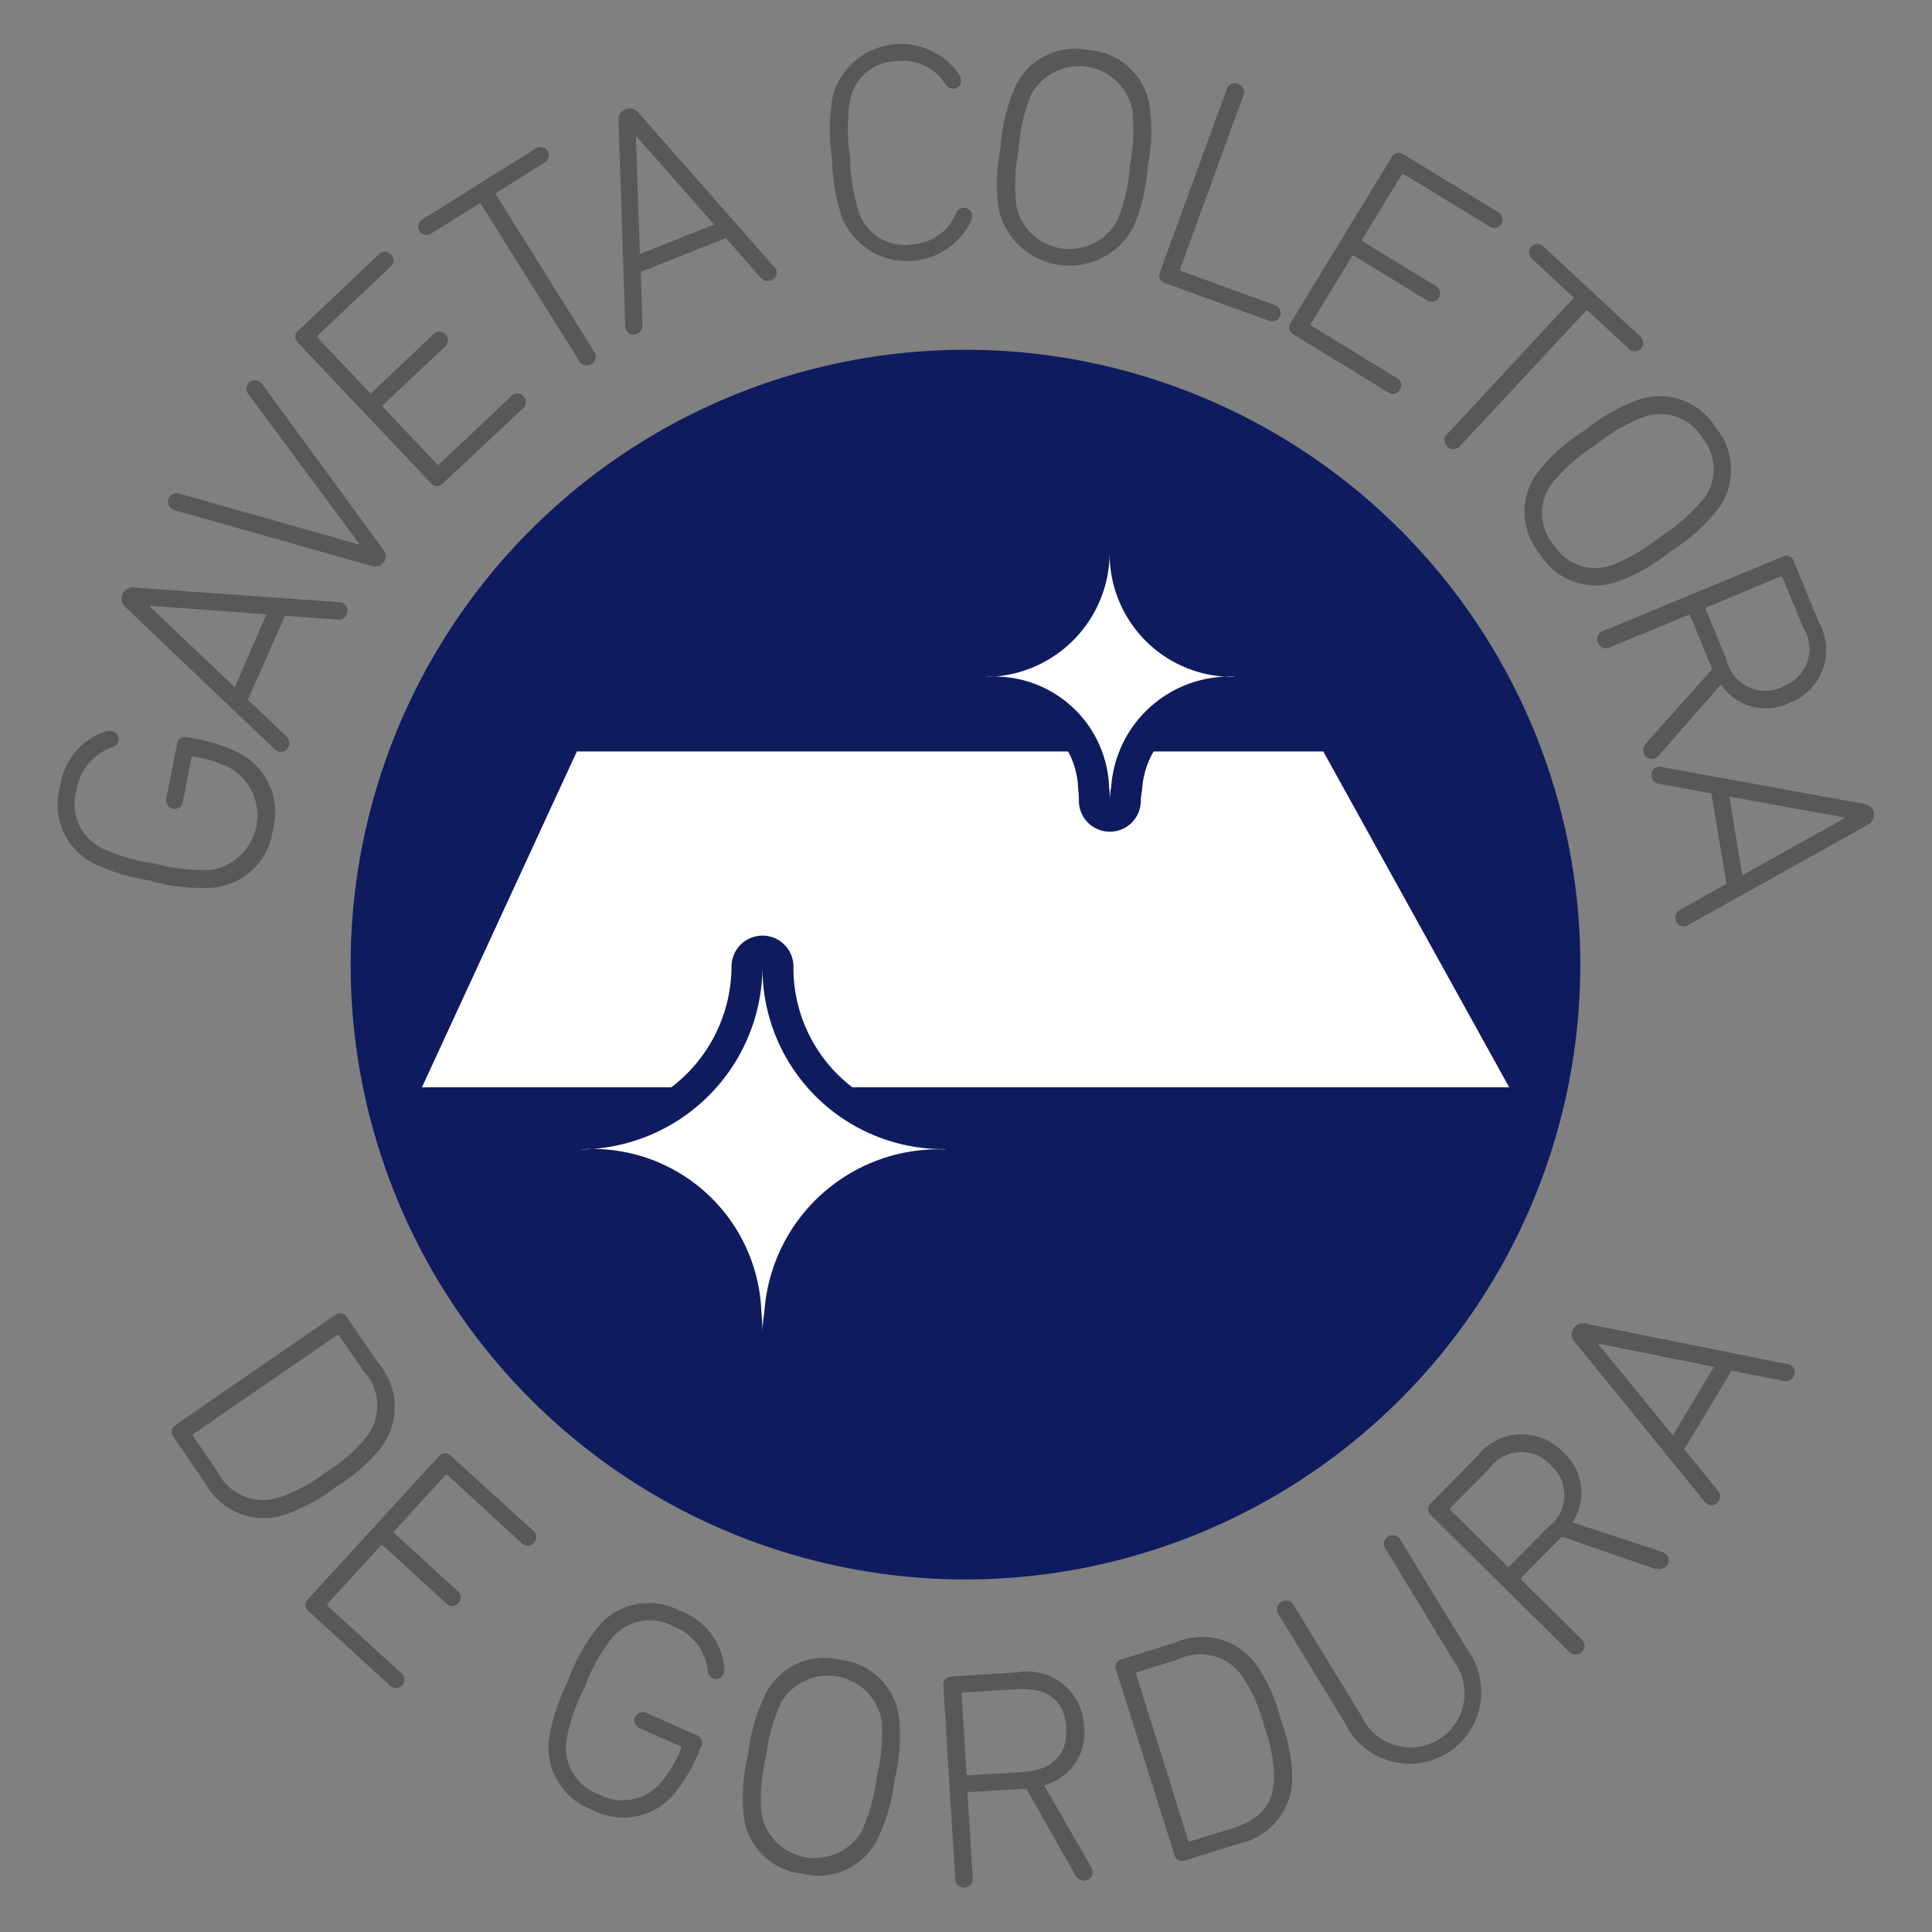 <svg xmlns="http://www.w3.org/2000/svg" id="a2d9adbc-626f-4408-a421-a4f314686c7e" data-name="Layer 1" width="11mm" height="11mm" viewBox="0 0 31.181 31.181"><rect x="0" y="0" width="31.181" height="31.181" fill="#808080" stroke="none"/><g><path d="M23.363,7l2.018-2.172a.029.029,0,0,0,0-.043l-.661-.611a.136.136,0,1,1,.186-.2l1.57,1.46a.135.135,0,1,1-.183.2l-.66-.613a.026.026,0,0,0-.041,0L23.572,7.191a.141.141,0,0,1-.213.016.139.139,0,0,1,0-.209" fill="#58585a"></path><path d="M27.485,8.065a.792.792,0,0,0-.011-1,.793.793,0,0,0-.948-.334,2.885,2.885,0,0,0-.785.458,2.919,2.919,0,0,0-.683.6.79.79,0,0,0,.013,1,.794.794,0,0,0,.946.331,3.049,3.049,0,0,0,.783-.459,2.95,2.95,0,0,0,.685-.6m-2.654-.457a3.014,3.014,0,0,1,.742-.655,2.934,2.934,0,0,1,.858-.493,1.061,1.061,0,0,1,1.261.447,1.06,1.06,0,0,1,.018,1.335,2.989,2.989,0,0,1-.74.655,2.986,2.986,0,0,1-.86.493,1.059,1.059,0,0,1-1.258-.443,1.063,1.063,0,0,1-.021-1.339" fill="#58585a"></path><path d="M28.771,11.08a.641.641,0,0,0,.332-.949l-.334-.809q-.009-.027-.039-.015L27.546,9.8a.026.026,0,0,0-.015.039l.334.809a.641.641,0,0,0,.906.437M26.562,12l1.072-1.2-.017-.042-.336-.814a.026.026,0,0,0-.039-.016l-1.252.517a.139.139,0,0,1-.2-.075.137.137,0,0,1,.089-.188l2.895-1.2a.128.128,0,0,1,.178.079l.4.975a.915.915,0,0,1-.477,1.311.872.872,0,0,1-1.1-.3l-1.008,1.151a.147.147,0,0,1-.059.041.131.131,0,0,1-.177-.078A.154.154,0,0,1,26.562,12" fill="#58585a"></path><path d="M28.119,14.127l1.65-.92,0-.014-1.859-.337Zm-1.3-1.748,3.246.592c.1.017.162.064.176.152a.184.184,0,0,1-.117.2l-2.877,1.606a.174.174,0,0,1-.053.018.126.126,0,0,1-.15-.111.14.14,0,0,1,.074-.155l.746-.418-.244-1.459-.842-.153a.141.141,0,0,1-.121-.122.128.128,0,0,1,.105-.155.212.212,0,0,1,.057,0" fill="#58585a"></path><path d="M25.029,23.646a.64.64,0,0,0-1,.064l-.615.622a.027.027,0,0,0,0,.043l.91.9a.026.026,0,0,0,.042,0l.615-.623a.64.64,0,0,0,.049-1m1.7,1.675L25.207,24.8l-.032.032-.618.627a.026.026,0,0,0,0,.042l.963.95a.141.141,0,0,1,.008.213.139.139,0,0,1-.208-.01l-2.226-2.2a.128.128,0,0,1,0-.194l.74-.75a.914.914,0,0,1,1.393-.073.87.87,0,0,1,.151,1.133l1.453.478a.174.174,0,0,1,.059.039.131.131,0,0,1,0,.194.155.155,0,0,1-.159.033" fill="#58585a"></path><path d="M27.661,22.06l-1.854-.373L25.8,21.7,27,23.167Zm-.148,2.177-2.084-2.562a.183.183,0,0,1,.186-.308l3.234.649a.158.158,0,0,1,.053.02.129.129,0,0,1,.042.183.14.14,0,0,1-.159.068l-.839-.166-.763,1.269.54.664a.139.139,0,0,1,.014.171.127.127,0,0,1-.181.049.177.177,0,0,1-.043-.037" fill="#58585a"></path><path d="M2.456,14.215a3.117,3.117,0,0,1-.949-.282A1.065,1.065,0,0,1,.968,12.7a1.084,1.084,0,0,1,.754-.9.25.25,0,0,1,.082,0,.128.128,0,0,1,.107.159c-.01.05-.047.083-.113.106a.881.881,0,0,0-.567.7.8.8,0,0,0,.409.922,2.97,2.97,0,0,0,.873.252,2.866,2.866,0,0,0,.9.1.89.89,0,0,0,.33-1.628,1.973,1.973,0,0,0-.619-.2.027.027,0,0,0-.035.024l-.137.7a.136.136,0,1,1-.266-.052l.172-.88a.131.131,0,0,1,.155-.107l.121.023a2.661,2.661,0,0,1,.724.235,1.066,1.066,0,0,1,.547,1.228,1.072,1.072,0,0,1-.967.944,3.149,3.149,0,0,1-.986-.1" fill="#58585a"></path><path d="M4.3,9.914,2.419,9.777l0,.014,1.371,1.3Zm.131,2.176L2.042,9.815a.184.184,0,0,1,.145-.331l3.291.235a.222.222,0,0,1,.055.014.128.128,0,0,1,.064.175A.138.138,0,0,1,5.449,10L4.6,9.938,4,11.293l.62.59a.14.14,0,0,1,.035.168.127.127,0,0,1-.174.07.15.15,0,0,1-.045-.031" fill="#58585a"></path><path d="M5.968,9.125,2.829,8.238a.237.237,0,0,1-.06-.029.132.132,0,0,1-.03-.191.143.143,0,0,1,.166-.048l2.885.817L5.8,8.779,4.017,6.373A.143.143,0,0,1,4,6.2a.131.131,0,0,1,.19-.037.209.209,0,0,1,.048.045L6.165,8.842c.067.088.082.154.028.232s-.118.082-.225.051" fill="#58585a"></path><path d="M4.806,5.527a.126.126,0,0,1,.01-.194L6.109,4.111a.127.127,0,0,1,.2,0,.128.128,0,0,1-.012.2l-1.166,1.1a.027.027,0,0,0,0,.043l.832.879a.026.026,0,0,0,.041,0L7,5.39a.135.135,0,1,1,.186.2l-1,.942a.027.027,0,0,0,0,.043l.865.914a.024.024,0,0,0,.041,0l1.166-1.1a.136.136,0,1,1,.186.2L7.15,7.8a.126.126,0,0,1-.194,0Z" fill="#58585a"></path><path d="M9.343,5.818,7.767,3.3a.026.026,0,0,0-.041-.009l-.764.477a.135.135,0,1,1-.142-.229L8.64,2.4a.135.135,0,1,1,.142.228l-.763.479a.026.026,0,0,0-.01.041L9.583,5.666a.143.143,0,1,1-.24.152" fill="#58585a"></path><path d="M11.525,3.623,10.277,2.206l-.014,0L10.327,4.1ZM10.091,5.262,9.984,1.969a.183.183,0,0,1,.334-.134l2.175,2.471a.155.155,0,0,1,.032.048.127.127,0,0,1-.079.17.141.141,0,0,1-.166-.041l-.566-.64-1.373.546.027.854a.138.138,0,0,1-.091.145.127.127,0,0,1-.174-.071.2.2,0,0,1-.012-.055" fill="#58585a"></path><path d="M13.429,2.561a3.212,3.212,0,0,1,.008-1,1.142,1.142,0,0,1,2.047-.354.254.254,0,0,1,.025.078.125.125,0,0,1-.123.146.148.148,0,0,1-.133-.079A.8.8,0,0,0,14.48.987a.779.779,0,0,0-.762.631,3.108,3.108,0,0,0,0,.92,3.091,3.091,0,0,0,.15.906.78.78,0,0,0,.856.5.81.81,0,0,0,.7-.489c.029-.064.066-.1.117-.1a.127.127,0,0,1,.147.124.238.238,0,0,1-.014.081A1.142,1.142,0,0,1,13.6,3.541a3.22,3.22,0,0,1-.172-.98" fill="#58585a"></path><path d="M18.27,1.754a.876.876,0,0,0-1.632-.215,2.915,2.915,0,0,0-.2.886,2.923,2.923,0,0,0-.033.909.876.876,0,0,0,1.631.215,2.9,2.9,0,0,0,.2-.886,2.989,2.989,0,0,0,.035-.909M16.118,3.377a2.956,2.956,0,0,1,.029-.99,2.934,2.934,0,0,1,.229-.964A1.062,1.062,0,0,1,17.567.809a1.065,1.065,0,0,1,.987.9,2.991,2.991,0,0,1-.032.99,2.943,2.943,0,0,1-.228.964,1.17,1.17,0,0,1-2.176-.288" fill="#58585a"></path><path d="M19.794,1.453a.137.137,0,0,1,.184-.1.14.14,0,0,1,.084.2L19.048,4.337a.027.027,0,0,0,.017.038l1.514.551a.135.135,0,1,1-.092.254L18.8,4.568a.125.125,0,0,1-.08-.174Z" fill="#58585a"></path><path d="M22.462,2.534a.128.128,0,0,1,.191-.042l1.52.928a.136.136,0,1,1-.141.231l-1.371-.838a.026.026,0,0,0-.041.011l-.631,1.033A.026.026,0,0,0,22,3.9l1.17.715a.136.136,0,1,1-.141.232l-1.17-.716a.028.028,0,0,0-.042.011l-.657,1.077a.026.026,0,0,0,.01.041L22.54,6.1a.127.127,0,0,1,.053.19.128.128,0,0,1-.193.04L20.878,5.4a.126.126,0,0,1-.049-.187Z" fill="#58585a"></path><path d="M3.119,23.182l.387.561a.82.82,0,0,0,1.011.419,2.513,2.513,0,0,0,.741-.4,2.549,2.549,0,0,0,.636-.547.819.819,0,0,0-.032-1.095l-.386-.561a.026.026,0,0,0-.042-.008L3.127,23.14a.027.027,0,0,0-.008.042m2.289-1.959a.127.127,0,0,1,.191.038L6.107,22a1.083,1.083,0,0,1,.022,1.389,2.812,2.812,0,0,1-.71.61,2.807,2.807,0,0,1-.823.447,1.083,1.083,0,0,1-1.29-.516L2.8,23.191A.129.129,0,0,1,2.83,23Z" fill="#58585a"></path><path d="M7.086,23.5a.128.128,0,0,1,.194,0L8.6,24.7a.129.129,0,0,1,.015.2.127.127,0,0,1-.2,0L7.228,23.812a.028.028,0,0,0-.043,0l-.817.894a.028.028,0,0,0,0,.042l1.013.924a.13.13,0,0,1,.015.2.128.128,0,0,1-.2,0l-1.011-.925a.027.027,0,0,0-.042,0l-.851.932a.027.027,0,0,0,0,.042l1.185,1.083a.135.135,0,1,1-.181.2l-1.315-1.2a.126.126,0,0,1-.012-.193Z" fill="#58585a"></path><path d="M9.169,27.114a3.167,3.167,0,0,1,.486-.863A1.066,1.066,0,0,1,10.978,26a1.082,1.082,0,0,1,.714.934.239.239,0,0,1-.014.082.126.126,0,0,1-.179.069.149.149,0,0,1-.078-.133.877.877,0,0,0-.557-.707.8.8,0,0,0-.988.191,2.915,2.915,0,0,0-.441.8,2.9,2.9,0,0,0-.294.861.8.8,0,0,0,.526.863.807.807,0,0,0,.989-.181,1.936,1.936,0,0,0,.335-.557.027.027,0,0,0-.015-.041l-.655-.29a.135.135,0,1,1,.11-.247l.82.364a.129.129,0,0,1,.07.173l-.05.115a2.7,2.7,0,0,1-.389.655,1.067,1.067,0,0,1-1.32.258,1.069,1.069,0,0,1-.7-1.151,3.112,3.112,0,0,1,.312-.94" fill="#58585a"></path><path d="M14.228,27.768a.878.878,0,0,0-1.622-.291,2.973,2.973,0,0,0-.244.877,2.969,2.969,0,0,0-.076.908.877.877,0,0,0,1.621.291,2.918,2.918,0,0,0,.244-.877,2.918,2.918,0,0,0,.077-.908M12,29.291a3.005,3.005,0,0,1,.076-.988,2.99,2.99,0,0,1,.273-.953,1.063,1.063,0,0,1,1.219-.56,1.062,1.062,0,0,1,.944.948,3,3,0,0,1-.075.989,2.99,2.99,0,0,1-.273.953,1.063,1.063,0,0,1-1.215.56A1.064,1.064,0,0,1,12,29.291" fill="#58585a"></path><path d="M17.211,27.884c-.027-.429-.3-.653-.789-.622l-.873.052c-.021,0-.03.013-.029.031l.078,1.279c0,.019.012.029.033.029L16.5,28.6c.488-.029.733-.286.707-.714m.15,2.384-.791-1.4-.045,0-.879.053c-.019,0-.029.013-.027.033L15.7,30.3a.14.14,0,0,1-.135.164.138.138,0,0,1-.149-.146L15.225,27.2a.127.127,0,0,1,.132-.143l1.053-.065a.915.915,0,0,1,1.085.877.871.871,0,0,1-.644.944l.763,1.327a.15.15,0,0,1,.018.068.13.13,0,0,1-.13.143.155.155,0,0,1-.141-.082" fill="#58585a"></path><path d="M19.212,29.716l.651-.2c.486-.153.693-.395.7-.843a2.55,2.55,0,0,0-.164-.825,2.545,2.545,0,0,0-.335-.77.82.82,0,0,0-1.057-.293l-.65.2a.026.026,0,0,0-.02.037l.838,2.675a.027.027,0,0,0,.037.02m-1.2-2.767a.128.128,0,0,1,.093-.171l.855-.267A1.083,1.083,0,0,1,20.3,26.9a2.8,2.8,0,0,1,.373.86,2.761,2.761,0,0,1,.183.917,1.083,1.083,0,0,1-.873,1.081l-.855.267a.126.126,0,0,1-.173-.086Z" fill="#58585a"></path><path d="M21.729,27.845l-1.091-1.786a.14.14,0,0,1,.043-.208.138.138,0,0,1,.2.059l1.094,1.79a.872.872,0,1,0,1.482-.9L22.365,25A.137.137,0,0,1,22.4,24.8a.141.141,0,0,1,.205.057l1.09,1.786a1.156,1.156,0,1,1-1.97,1.2" fill="#58585a"></path><path d="M15.583,5.645a9.923,9.923,0,1,0,9.922,9.923,9.923,9.923,0,0,0-9.922-9.923" fill="#0f1b5f"></path><polygon points="24.357 17.548 6.81 17.548 9.31 12.128 21.357 12.128 24.357 17.548" fill="#fff"></polygon><path d="M19.909,10.925a1.986,1.986,0,0,1-2-2.006A2.012,2.012,0,0,1,15.9,10.925,1.852,1.852,0,0,1,17.9,12.7a1.694,1.694,0,0,1,.012.223c0-.022,0-.1.022-.223a1.914,1.914,0,0,1,1.984-1.779Z" fill="#fff"></path><path d="M19.909,10.925a1.986,1.986,0,0,1-2-2.006A2.012,2.012,0,0,1,15.9,10.925,1.852,1.852,0,0,1,17.9,12.7a1.694,1.694,0,0,1,.012.223c0-.022,0-.1.022-.223a1.914,1.914,0,0,1,1.984-1.779Z" fill="none" stroke="#0f1b5f" stroke-linecap="round" stroke-linejoin="round"></path><path d="M15.249,18.546A2.921,2.921,0,0,1,12.306,15.6a2.962,2.962,0,0,1-2.952,2.951,2.728,2.728,0,0,1,2.934,2.617,3.164,3.164,0,0,1,.018.326,2.611,2.611,0,0,1,.031-.326,2.816,2.816,0,0,1,2.918-2.617Z" fill="#fff"></path><path d="M15.249,18.546A2.921,2.921,0,0,1,12.306,15.6a2.962,2.962,0,0,1-2.952,2.951,2.728,2.728,0,0,1,2.934,2.617,3.164,3.164,0,0,1,.018.326,2.611,2.611,0,0,1,.031-.326,2.816,2.816,0,0,1,2.918-2.617Z" fill="none" stroke="#0f1b5f" stroke-linecap="round" stroke-linejoin="round"></path><path d="M19.909,10.925a1.986,1.986,0,0,1-2-2.006A2.012,2.012,0,0,1,15.9,10.925,1.852,1.852,0,0,1,17.9,12.7a1.694,1.694,0,0,1,.012.223c0-.022,0-.1.022-.223a1.914,1.914,0,0,1,1.984-1.779Z" fill="#fff"></path><path d="M15.249,18.546A2.921,2.921,0,0,1,12.306,15.6a2.962,2.962,0,0,1-2.952,2.951,2.728,2.728,0,0,1,2.934,2.617,3.164,3.164,0,0,1,.018.326,2.611,2.611,0,0,1,.031-.326,2.816,2.816,0,0,1,2.918-2.617Z" fill="#fff"></path></g></svg>